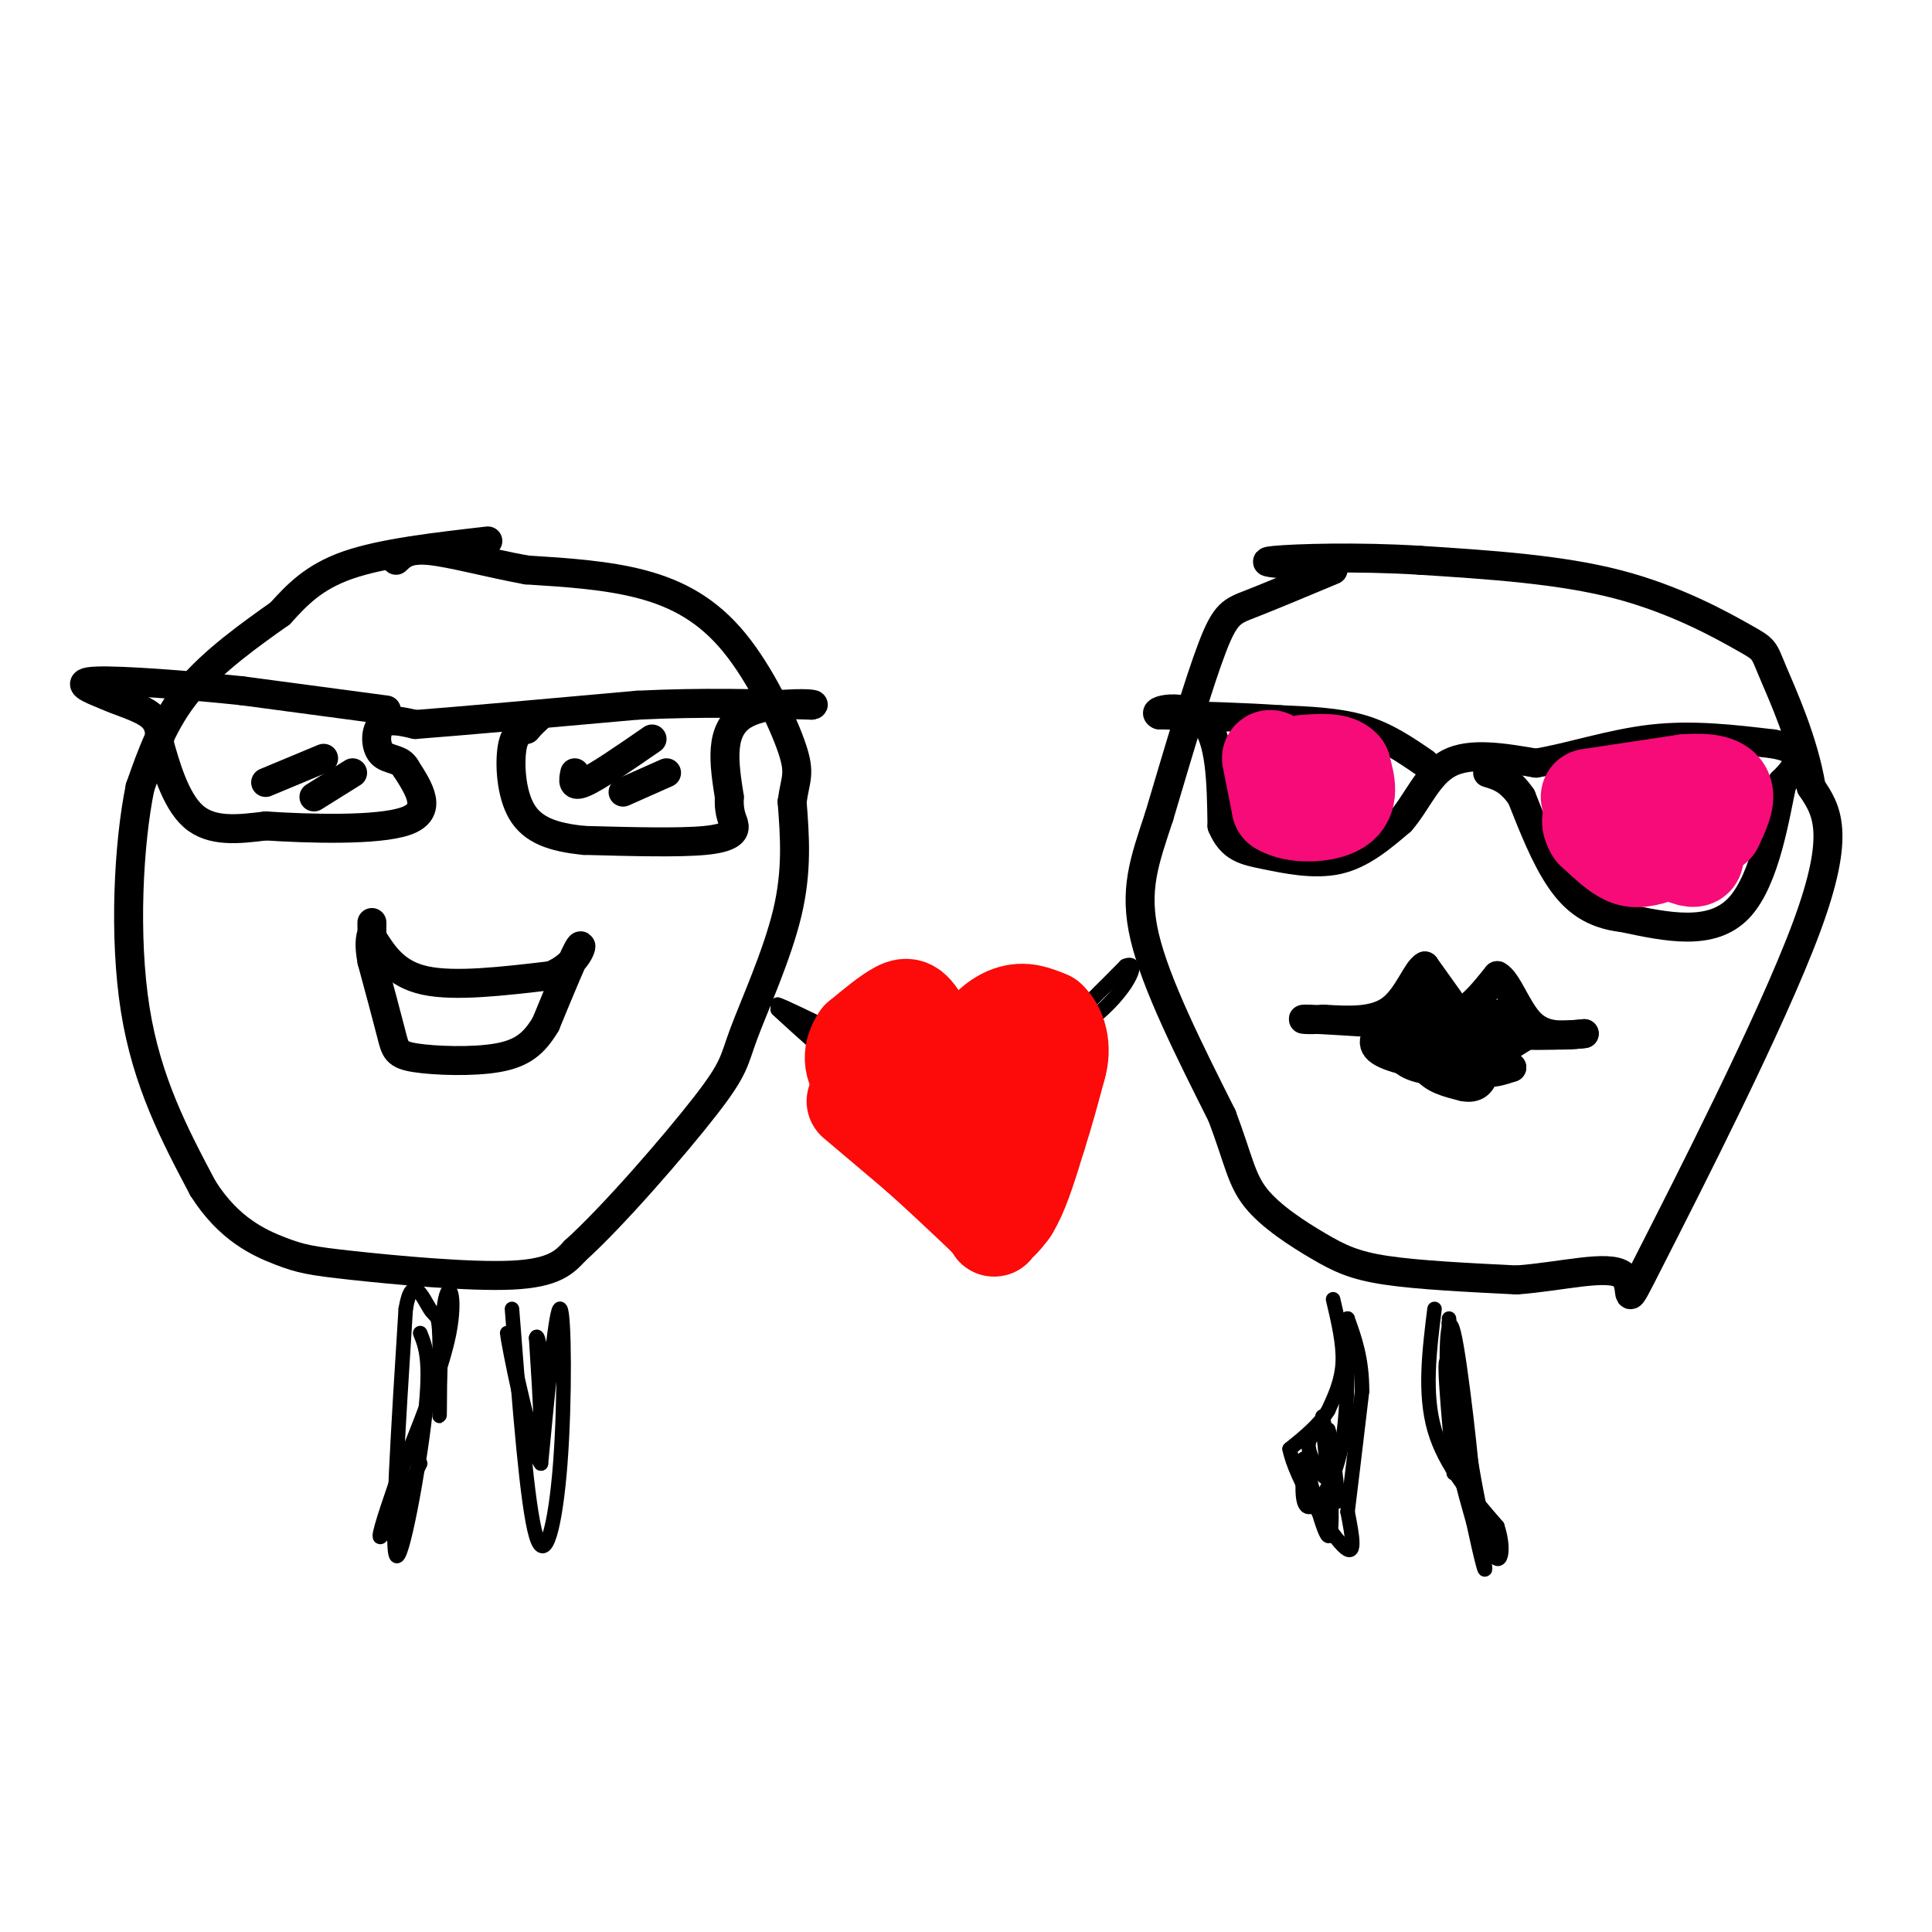 <svg viewBox='0 0 400 400' version='1.1' xmlns='http://www.w3.org/2000/svg' xmlns:xlink='http://www.w3.org/1999/xlink'><g fill='none' stroke='#000000' stroke-width='6' stroke-linecap='round' stroke-linejoin='round'><path d='M101,112c-10.917,1.250 -21.833,2.500 -29,5c-7.167,2.500 -10.583,6.250 -14,10'/><path d='M58,127c-5.956,4.222 -13.844,9.778 -19,16c-5.156,6.222 -7.578,13.111 -10,20'/><path d='M29,163c-2.400,11.689 -3.400,30.911 -1,46c2.400,15.089 8.200,26.044 14,37'/><path d='M42,246c5.365,8.534 11.778,11.370 16,13c4.222,1.630 6.252,2.054 15,3c8.748,0.946 24.214,2.413 33,2c8.786,-0.413 10.893,-2.707 13,-5'/><path d='M119,259c7.781,-6.984 20.735,-21.944 27,-30c6.265,-8.056 5.841,-9.207 8,-15c2.159,-5.793 6.903,-16.226 9,-25c2.097,-8.774 1.549,-15.887 1,-23'/><path d='M164,166c0.656,-4.898 1.794,-5.643 0,-11c-1.794,-5.357 -6.522,-15.327 -12,-22c-5.478,-6.673 -11.708,-10.049 -19,-12c-7.292,-1.951 -15.646,-2.475 -24,-3'/><path d='M109,118c-7.867,-1.444 -15.533,-3.556 -20,-4c-4.467,-0.444 -5.733,0.778 -7,2'/><path d='M80,147c0.000,0.000 -30.000,-4.000 -30,-4'/><path d='M50,143c-11.422,-1.200 -24.978,-2.200 -30,-2c-5.022,0.200 -1.511,1.600 2,3'/><path d='M22,144c2.222,1.089 6.778,2.311 9,4c2.222,1.689 2.111,3.844 2,6'/><path d='M33,154c1.200,4.178 3.200,11.622 7,15c3.800,3.378 9.400,2.689 15,2'/><path d='M55,171c8.778,0.578 23.222,1.022 29,-1c5.778,-2.022 2.889,-6.511 0,-11'/><path d='M84,159c-1.048,-2.024 -3.667,-1.583 -5,-3c-1.333,-1.417 -1.381,-4.690 0,-6c1.381,-1.310 4.190,-0.655 7,0'/><path d='M86,150c8.833,-0.667 27.417,-2.333 46,-4'/><path d='M132,146c13.667,-0.667 24.833,-0.333 36,0'/><path d='M168,146c2.622,-0.311 -8.822,-1.089 -14,2c-5.178,3.089 -4.089,10.044 -3,17'/><path d='M151,165c-0.179,3.810 0.875,4.833 1,6c0.125,1.167 -0.679,2.476 -6,3c-5.321,0.524 -15.161,0.262 -25,0'/><path d='M121,174c-6.655,-0.631 -10.792,-2.208 -13,-6c-2.208,-3.792 -2.488,-9.798 -2,-13c0.488,-3.202 1.744,-3.601 3,-4'/><path d='M109,151c1.000,-1.167 2.000,-2.083 3,-3'/><path d='M119,160c-0.333,1.583 -0.667,3.167 2,2c2.667,-1.167 8.333,-5.083 14,-9'/><path d='M129,164c0.000,0.000 9.000,-4.000 9,-4'/><path d='M55,162c0.000,0.000 12.000,-5.000 12,-5'/><path d='M65,165c0.000,0.000 8.000,-5.000 8,-5'/><path d='M77,192c0.000,0.000 0.000,-1.000 0,-1'/><path d='M77,194c2.417,3.833 4.833,7.667 11,9c6.167,1.333 16.083,0.167 26,-1'/><path d='M114,202c5.689,-2.200 6.911,-7.200 6,-6c-0.911,1.200 -3.956,8.600 -7,16'/><path d='M113,212c-2.384,4.029 -4.845,6.100 -10,7c-5.155,0.900 -13.003,0.627 -17,0c-3.997,-0.627 -4.142,-1.608 -5,-5c-0.858,-3.392 -2.429,-9.196 -4,-15'/><path d='M77,199c-0.667,-3.500 -0.333,-4.750 0,-6'/><path d='M295,158c-4.000,-2.750 -8.000,-5.500 -13,-7c-5.000,-1.500 -11.000,-1.750 -17,-2'/><path d='M265,149c-7.000,-0.500 -16.000,-0.750 -25,-1'/><path d='M240,148c-2.067,-0.911 5.267,-2.689 9,1c3.733,3.689 3.867,12.844 4,22'/><path d='M253,171c1.917,4.607 4.708,5.125 9,6c4.292,0.875 10.083,2.107 15,1c4.917,-1.107 8.958,-4.554 13,-8'/><path d='M290,170c3.444,-3.911 5.556,-9.689 10,-12c4.444,-2.311 11.222,-1.156 18,0'/><path d='M318,158c7.022,-1.156 15.578,-4.044 24,-5c8.422,-0.956 16.711,0.022 25,1'/><path d='M367,154c5.133,0.867 5.467,2.533 5,4c-0.467,1.467 -1.733,2.733 -3,4'/><path d='M369,162c-1.400,6.311 -3.400,20.089 -9,26c-5.600,5.911 -14.800,3.956 -24,2'/><path d='M336,190c-6.267,-0.711 -9.933,-3.489 -13,-8c-3.067,-4.511 -5.533,-10.756 -8,-17'/><path d='M315,165c-2.500,-3.667 -4.750,-4.333 -7,-5'/><path d='M276,118c-6.533,2.733 -13.067,5.467 -17,7c-3.933,1.533 -5.267,1.867 -8,9c-2.733,7.133 -6.867,21.067 -11,35'/><path d='M240,169c-3.089,9.356 -5.311,15.244 -3,25c2.311,9.756 9.156,23.378 16,37'/><path d='M253,231c3.410,9.041 3.935,13.145 7,17c3.065,3.855 8.671,7.461 13,10c4.329,2.539 7.380,4.011 14,5c6.620,0.989 16.810,1.494 27,2'/><path d='M314,265c9.303,-0.667 19.061,-3.333 22,-1c2.939,2.333 -0.939,9.667 6,-4c6.939,-13.667 24.697,-48.333 32,-68c7.303,-19.667 4.152,-24.333 1,-29'/><path d='M375,163c-1.577,-9.657 -6.021,-19.300 -8,-24c-1.979,-4.700 -1.494,-4.458 -6,-7c-4.506,-2.542 -14.002,-7.869 -26,-11c-11.998,-3.131 -26.499,-4.065 -41,-5'/><path d='M294,116c-13.267,-0.822 -25.933,-0.378 -30,0c-4.067,0.378 0.467,0.689 5,1'/><path d='M300,207c0.000,0.000 -5.000,-7.000 -5,-7'/><path d='M295,200c-1.711,0.822 -3.489,6.378 -7,9c-3.511,2.622 -8.756,2.311 -14,2'/><path d='M274,211c-3.600,0.267 -5.600,-0.067 -3,0c2.600,0.067 9.800,0.533 17,1'/><path d='M288,212c5.444,-0.156 10.556,-1.044 11,-2c0.444,-0.956 -3.778,-1.978 -8,-3'/><path d='M291,207c-0.167,-0.500 3.417,-0.250 7,0'/><path d='M298,207c1.889,0.756 3.111,2.644 5,2c1.889,-0.644 4.444,-3.822 7,-7'/><path d='M310,202c2.156,1.044 4.044,7.156 7,10c2.956,2.844 6.978,2.422 11,2'/><path d='M328,214c-2.822,0.444 -15.378,0.556 -21,0c-5.622,-0.556 -4.311,-1.778 -3,-3'/><path d='M304,211c1.356,-0.689 6.244,-0.911 7,-1c0.756,-0.089 -2.622,-0.044 -6,0'/><path d='M305,210c-3.500,0.167 -9.250,0.583 -15,1'/><path d='M290,211c-4.022,1.311 -6.578,4.089 -5,6c1.578,1.911 7.289,2.956 13,4'/><path d='M298,221c4.911,0.756 10.689,0.644 10,0c-0.689,-0.644 -7.844,-1.822 -15,-3'/><path d='M293,218c-2.345,-1.738 -0.708,-4.583 0,-4c0.708,0.583 0.488,4.595 2,7c1.512,2.405 4.756,3.202 8,4'/><path d='M303,225c2.144,0.450 3.502,-0.426 4,-2c0.498,-1.574 0.134,-3.847 -2,-6c-2.134,-2.153 -6.038,-4.187 -8,-4c-1.962,0.187 -1.981,2.593 -2,5'/><path d='M295,218c-1.310,-0.964 -3.583,-5.875 -5,-6c-1.417,-0.125 -1.976,4.536 0,7c1.976,2.464 6.488,2.732 11,3'/><path d='M301,222c4.167,-0.667 9.083,-3.833 14,-7'/><path d='M315,215c0.643,-0.369 -4.750,2.208 -7,4c-2.250,1.792 -1.357,2.798 0,3c1.357,0.202 3.179,-0.399 5,-1'/><path d='M313,221c-0.167,-0.333 -3.083,-0.667 -6,-1'/></g>
<g fill='none' stroke='#F60B79' stroke-width='20' stroke-linecap='round' stroke-linejoin='round'><path d='M263,157c0.000,0.000 2.000,10.000 2,10'/><path d='M265,167c2.933,1.911 9.267,1.689 12,0c2.733,-1.689 1.867,-4.844 1,-8'/><path d='M278,159c-1.167,-1.500 -4.583,-1.250 -8,-1'/><path d='M329,165c0.000,0.000 20.000,-3.000 20,-3'/><path d='M349,162c4.978,-0.333 7.422,0.333 8,2c0.578,1.667 -0.711,4.333 -2,7'/><path d='M355,171c-2.679,2.381 -8.375,4.833 -12,6c-3.625,1.167 -5.179,1.048 -7,0c-1.821,-1.048 -3.911,-3.024 -6,-5'/><path d='M330,172c-1.200,-1.800 -1.200,-3.800 2,-3c3.200,0.800 9.600,4.400 16,8'/><path d='M348,177c3.167,1.333 3.083,0.667 3,0'/></g>
<g fill='none' stroke='#000000' stroke-width='3' stroke-linecap='round' stroke-linejoin='round'><path d='M276,269c1.083,4.583 2.167,9.167 2,13c-0.167,3.833 -1.583,6.917 -3,10'/><path d='M275,292c-1.833,3.000 -4.917,5.500 -8,8'/><path d='M267,300c1.156,6.000 8.044,17.000 11,20c2.956,3.000 1.978,-2.000 1,-7'/><path d='M279,313c0.667,-5.333 1.833,-15.167 3,-25'/><path d='M282,288c0.000,-6.667 -1.500,-10.833 -3,-15'/><path d='M279,273c-0.286,2.381 0.500,15.833 -1,25c-1.500,9.167 -5.286,14.048 -7,14c-1.714,-0.048 -1.357,-5.024 -1,-10'/><path d='M270,302c0.956,2.978 3.844,15.422 5,16c1.156,0.578 0.578,-10.711 0,-22'/><path d='M275,296c0.643,1.143 2.250,15.000 2,15c-0.250,0.000 -2.357,-13.857 -3,-17c-0.643,-3.143 0.179,4.429 1,12'/><path d='M275,306c-0.867,0.711 -3.533,-3.511 -4,-6c-0.467,-2.489 1.267,-3.244 3,-4'/><path d='M297,271c-1.083,8.750 -2.167,17.500 0,25c2.167,7.500 7.583,13.750 13,20'/><path d='M310,316c1.933,5.778 0.267,10.222 -2,3c-2.267,-7.222 -5.133,-26.111 -8,-45'/><path d='M300,274c-0.500,-1.833 2.250,16.083 5,34'/><path d='M305,308c-0.012,-2.583 -2.542,-26.042 -4,-32c-1.458,-5.958 -1.845,5.583 -1,15c0.845,9.417 2.923,16.708 5,24'/><path d='M305,315c1.655,7.595 3.292,14.583 2,6c-1.292,-8.583 -5.512,-32.738 -7,-38c-1.488,-5.262 -0.244,8.369 1,22'/><path d='M301,305c0.111,-2.400 -0.111,-19.400 0,-24c0.111,-4.600 0.556,3.200 1,11'/><path d='M302,292c-0.167,-1.333 -1.083,-10.167 -2,-19'/><path d='M87,276c1.133,2.822 2.267,5.644 1,17c-1.267,11.356 -4.933,31.244 -6,29c-1.067,-2.244 0.467,-26.622 2,-51'/><path d='M84,271c1.320,-7.894 3.619,-2.128 5,0c1.381,2.128 1.842,0.620 2,6c0.158,5.380 0.011,17.648 0,16c-0.011,-1.648 0.112,-17.213 1,-23c0.888,-5.787 2.539,-1.796 1,6c-1.539,7.796 -6.270,19.398 -11,31'/><path d='M82,307c-2.733,7.933 -4.067,12.267 -3,11c1.067,-1.267 4.533,-8.133 8,-15'/><path d='M106,271c1.571,20.417 3.143,40.833 5,47c1.857,6.167 4.000,-1.917 5,-15c1.000,-13.083 0.857,-31.167 0,-32c-0.857,-0.833 -2.429,15.583 -4,32'/><path d='M112,303c-2.560,-2.857 -6.958,-26.000 -7,-27c-0.042,-1.000 4.274,20.143 6,24c1.726,3.857 0.863,-9.571 0,-23'/><path d='M111,277c0.400,-1.622 1.400,5.822 2,8c0.600,2.178 0.800,-0.911 1,-4'/><path d='M161,209c5.467,5.000 10.933,10.000 15,13c4.067,3.000 6.733,4.000 9,4c2.267,0.000 4.133,-1.000 6,-2'/><path d='M191,224c1.333,-0.333 1.667,-0.167 2,0'/><path d='M193,224c1.722,-1.190 5.029,-4.164 7,-3c1.971,1.164 2.608,6.467 1,9c-1.608,2.533 -5.459,2.295 -8,1c-2.541,-1.295 -3.770,-3.648 -5,-6'/><path d='M188,225c-5.333,-3.833 -16.167,-10.417 -27,-17'/><path d='M161,208c1.978,0.467 20.422,10.133 31,14c10.578,3.867 13.289,1.933 16,0'/><path d='M208,222c6.833,-3.667 15.917,-12.833 25,-22'/><path d='M233,200c3.578,-1.556 0.022,5.556 -7,11c-7.022,5.444 -17.511,9.222 -28,13'/><path d='M198,224c-4.167,2.167 -0.583,1.083 3,0'/></g>
<g fill='none' stroke='#FD0A0A' stroke-width='20' stroke-linecap='round' stroke-linejoin='round'><path d='M196,222c-0.583,-2.083 -1.167,-4.167 -3,-5c-1.833,-0.833 -4.917,-0.417 -8,0'/><path d='M185,217c-1.798,-0.524 -2.292,-1.833 -3,0c-0.708,1.833 -1.631,6.810 0,10c1.631,3.190 5.815,4.595 10,6'/><path d='M192,233c2.711,1.067 4.489,0.733 6,2c1.511,1.267 2.756,4.133 4,7'/><path d='M202,242c0.500,-2.500 -0.250,-12.250 -1,-22'/><path d='M201,220c1.267,-5.689 4.933,-8.911 8,-10c3.067,-1.089 5.533,-0.044 8,1'/><path d='M217,211c2.089,1.800 3.311,5.800 2,10c-1.311,4.200 -5.156,8.600 -9,13'/><path d='M210,234c-2.511,5.178 -4.289,11.622 -6,11c-1.711,-0.622 -3.356,-8.311 -5,-16'/><path d='M199,229c-2.167,-5.500 -5.083,-11.250 -8,-17'/><path d='M191,212c-2.000,-3.578 -3.000,-4.022 -5,-3c-2.000,1.022 -5.000,3.511 -8,6'/><path d='M178,215c-1.778,2.533 -2.222,5.867 1,9c3.222,3.133 10.111,6.067 17,9'/><path d='M196,233c4.833,4.167 8.417,10.083 12,16'/><path d='M208,249c2.000,2.667 1.000,1.333 0,0'/><path d='M177,228c0.000,0.000 13.000,11.000 13,11'/><path d='M190,239c4.500,4.000 9.250,8.500 14,13'/><path d='M204,252c2.440,2.595 1.542,2.583 2,2c0.458,-0.583 2.274,-1.738 4,-5c1.726,-3.262 3.363,-8.631 5,-14'/><path d='M215,235c1.500,-4.667 2.750,-9.333 4,-14'/></g>
</svg>